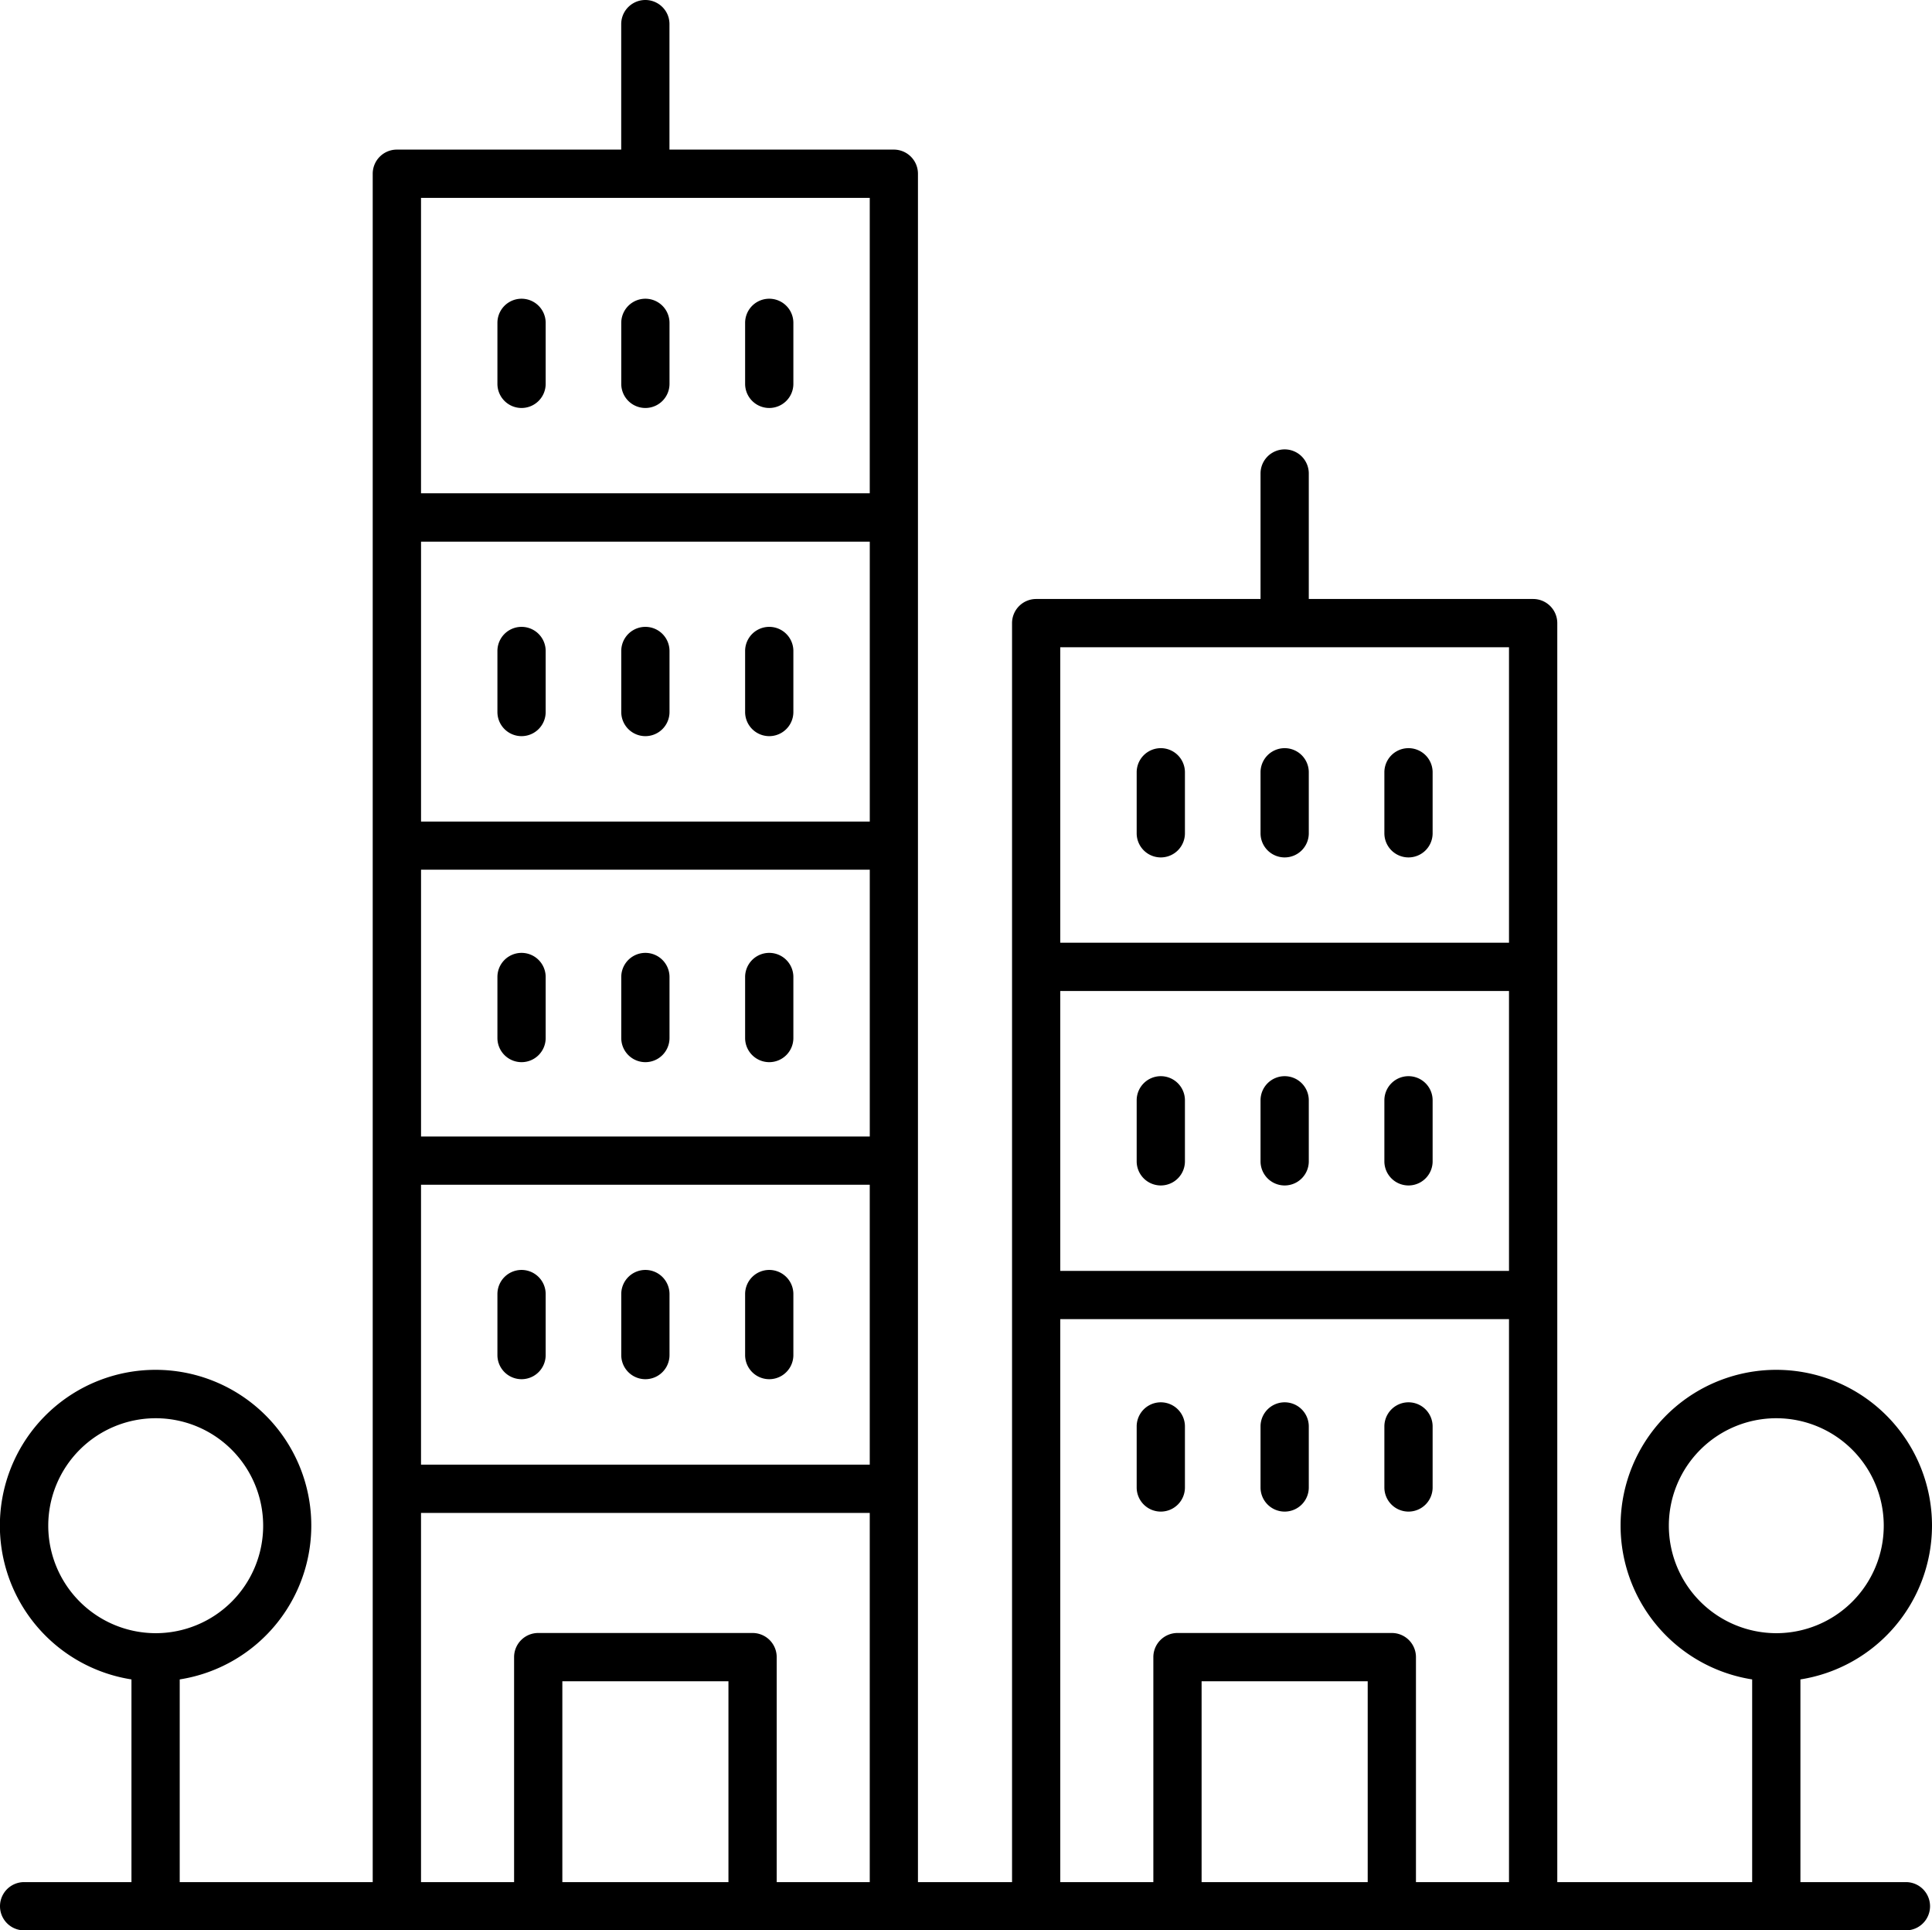 <?xml version="1.0" encoding="UTF-8"?> <svg xmlns="http://www.w3.org/2000/svg" width="80.081" height="80" viewBox="0 0 80.081 80"><g id="Group_2436" data-name="Group 2436" transform="translate(-10 -10)"><path id="Path_764" data-name="Path 764" d="M90.081,73.229A6.454,6.454,0,1,0,82.627,79.6V88H74.549V35.824a1,1,0,0,0-1-1h-9.3v-5.2a1,1,0,1,0-2,0v5.2h-9.3a1,1,0,0,0-1,1V88h-3.9V17.2a1,1,0,0,0-1-1h-9.3V11a1,1,0,0,0-2,0v5.2h-9.3a1,1,0,0,0-1,1V88h-8V79.6a6.454,6.454,0,1,0-2,0V88H11a1,1,0,0,0,0,2H89a1,1,0,0,0,0-2H84.627V79.6A6.459,6.459,0,0,0,90.081,73.229ZM12,73.23a4.454,4.454,0,1,1,4.457,4.454h-.006A4.459,4.459,0,0,1,12,73.23ZM53.948,51.069h18.6v11.6h-18.6Zm18.6-14.245V49.069h-18.6V36.824Zm-18.6,27.845h18.6V88H68.691V78.676a1,1,0,0,0-1-1H58.806a1,1,0,0,0-1,1V88H53.948ZM66.691,88H59.806V79.676h6.885ZM46.052,57.1h-18.6V46.043h18.6Zm0-13.052h-18.6v-11.6h18.6ZM27.451,59.1h18.6v11.6h-18.6Zm18.6-40.9V30.443h-18.6V18.2Zm-18.6,54.5h18.6V88H42.194V78.676a1,1,0,0,0-1-1H32.309a1,1,0,0,0-1,1V88H27.451ZM40.194,88H33.309V79.676h6.885ZM79.173,73.229a4.454,4.454,0,1,1,4.454,4.455A4.459,4.459,0,0,1,79.173,73.229Z"></path><path id="Path_765" data-name="Path 765" d="M58.115,54.6a1,1,0,0,0-1,1v2.529a1,1,0,0,0,2,0V55.6A1,1,0,0,0,58.115,54.6Z"></path><path id="Path_766" data-name="Path 766" d="M63.249,54.6a1,1,0,0,0-1,1v2.529a1,1,0,0,0,2,0V55.6A1,1,0,0,0,63.249,54.6Z"></path><path id="Path_767" data-name="Path 767" d="M68.382,54.6a1,1,0,0,0-1,1v2.529a1,1,0,0,0,2,0V55.6A1,1,0,0,0,68.382,54.6Z"></path><path id="Path_768" data-name="Path 768" d="M58.115,45.534a1,1,0,0,0,1-1V42.006a1,1,0,0,0-2,0v2.528A1,1,0,0,0,58.115,45.534Z"></path><path id="Path_769" data-name="Path 769" d="M63.249,45.534a1,1,0,0,0,1-1V42.006a1,1,0,1,0-2,0v2.528A1,1,0,0,0,63.249,45.534Z"></path><path id="Path_770" data-name="Path 770" d="M68.382,45.534a1,1,0,0,0,1-1V42.006a1,1,0,0,0-2,0v2.528A1,1,0,0,0,68.382,45.534Z"></path><path id="Path_771" data-name="Path 771" d="M58.115,72.645a1,1,0,0,0,1-1V69.116a1,1,0,0,0-2,0v2.529A1,1,0,0,0,58.115,72.645Z"></path><path id="Path_772" data-name="Path 772" d="M63.249,72.645a1,1,0,0,0,1-1V69.116a1,1,0,1,0-2,0v2.529A1,1,0,0,0,63.249,72.645Z"></path><path id="Path_773" data-name="Path 773" d="M68.382,72.645a1,1,0,0,0,1-1V69.116a1,1,0,0,0-2,0v2.529A1,1,0,0,0,68.382,72.645Z"></path><path id="Path_774" data-name="Path 774" d="M31.618,40.508a1,1,0,0,0,1-1V36.979a1,1,0,1,0-2,0v2.529A1,1,0,0,0,31.618,40.508Z"></path><path id="Path_775" data-name="Path 775" d="M36.751,40.508a1,1,0,0,0,1-1V36.979a1,1,0,0,0-2,0v2.529A1,1,0,0,0,36.751,40.508Z"></path><path id="Path_776" data-name="Path 776" d="M41.885,40.508a1,1,0,0,0,1-1V36.979a1,1,0,0,0-2,0v2.529A1,1,0,0,0,41.885,40.508Z"></path><path id="Path_777" data-name="Path 777" d="M31.618,26.908a1,1,0,0,0,1-1V23.38a1,1,0,1,0-2,0v2.528A1,1,0,0,0,31.618,26.908Z"></path><path id="Path_778" data-name="Path 778" d="M36.751,26.908a1,1,0,0,0,1-1V23.38a1,1,0,0,0-2,0v2.528A1,1,0,0,0,36.751,26.908Z"></path><path id="Path_779" data-name="Path 779" d="M41.885,26.908a1,1,0,0,0,1-1V23.38a1,1,0,0,0-2,0v2.528A1,1,0,0,0,41.885,26.908Z"></path><path id="Path_780" data-name="Path 780" d="M31.618,54.019a1,1,0,0,0,1-1V50.49a1,1,0,1,0-2,0v2.529A1,1,0,0,0,31.618,54.019Z"></path><path id="Path_781" data-name="Path 781" d="M36.751,54.019a1,1,0,0,0,1-1V50.49a1,1,0,0,0-2,0v2.529A1,1,0,0,0,36.751,54.019Z"></path><path id="Path_782" data-name="Path 782" d="M41.885,54.019a1,1,0,0,0,1-1V50.49a1,1,0,0,0-2,0v2.529A1,1,0,0,0,41.885,54.019Z"></path><path id="Path_783" data-name="Path 783" d="M31.618,62.63a1,1,0,0,0-1,1v2.528a1,1,0,1,0,2,0V63.63A1,1,0,0,0,31.618,62.63Z"></path><path id="Path_784" data-name="Path 784" d="M36.751,62.63a1,1,0,0,0-1,1v2.528a1,1,0,0,0,2,0V63.63A1,1,0,0,0,36.751,62.63Z"></path><path id="Path_785" data-name="Path 785" d="M41.885,62.63a1,1,0,0,0-1,1v2.528a1,1,0,0,0,2,0V63.63A1,1,0,0,0,41.885,62.63Z"></path></g></svg> 